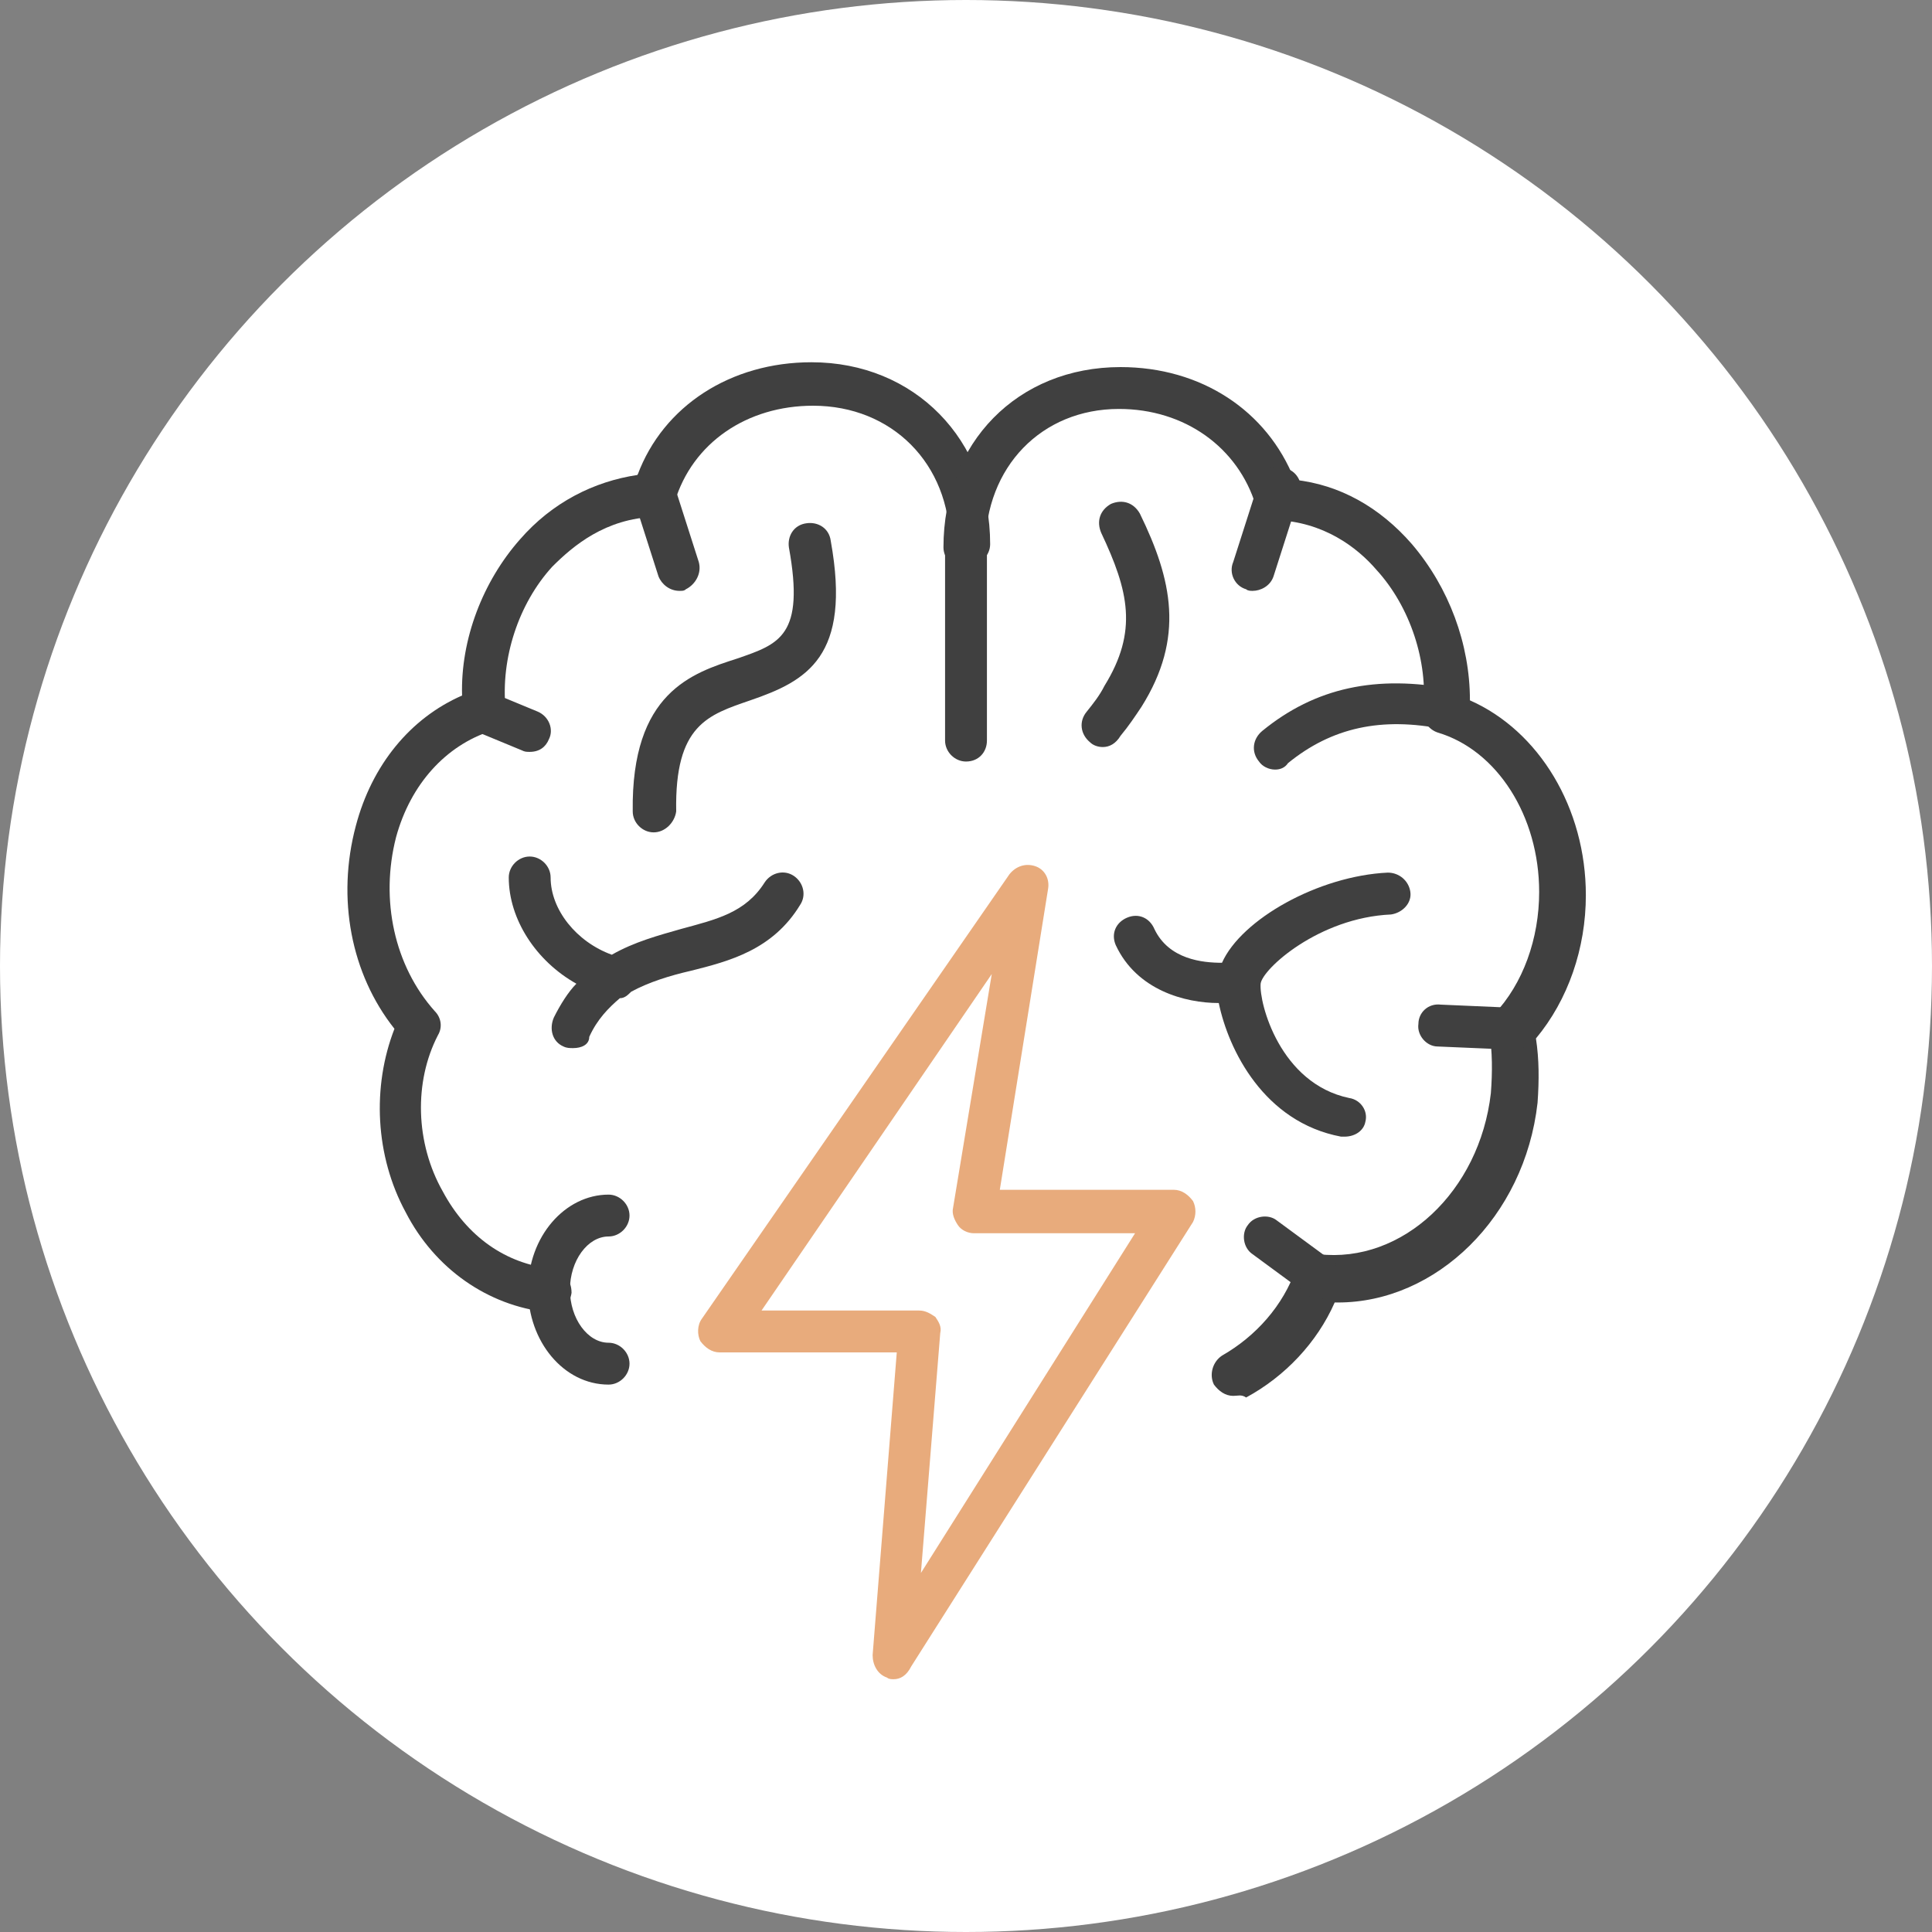 <?xml version="1.0" encoding="UTF-8"?> <!-- Generator: Adobe Illustrator 25.3.1, SVG Export Plug-In . SVG Version: 6.00 Build 0) --> <svg xmlns="http://www.w3.org/2000/svg" xmlns:xlink="http://www.w3.org/1999/xlink" version="1.1" x="0px" y="0px" viewBox="0 0 120 120" style="enable-background:new 0 0 120 120;" xml:space="preserve"><rect x="0" y="0" width="120" height="120" fill="#808080" stroke="none"/> <style type="text/css"> .st0{fill:#FFFFFF;} .st1{fill:#404040;} .st2{fill:#E8AB7C;} </style> <g id="Layer_1"> <circle class="st0" cx="60" cy="60" r="60"></circle> <g> <g> <path class="st1" d="M34.2,81.5c-0.1,0-0.1,0-0.2,0c-3.7-0.4-7-2.7-8.8-6.2c-1.9-3.5-2.1-7.8-0.7-11.4c-2.7-3.4-3.6-8.1-2.4-12.6 c1-3.8,3.4-6.7,6.6-8.1c-0.1-3.5,1.3-7.1,3.6-9.7c2-2.3,4.6-3.6,7.3-4c1.6-4.3,5.8-7,10.8-7c6.4,0,11.1,4.8,11.1,11.3 c0,0.7-0.6,1.3-1.3,1.3S59,34.6,59,33.8c0-5-3.6-8.6-8.5-8.6c-4.1,0-7.5,2.3-8.6,6c-0.2,0.5-0.7,0.9-1.2,0.9 c-3.1,0.1-5.1,1.8-6.4,3.1c-2.1,2.3-3.2,5.7-2.9,8.8c0.1,0.6-0.3,1.2-0.9,1.4c-2.8,0.9-5,3.3-5.9,6.6c-1,3.9-0.1,8,2.4,10.8 c0.4,0.4,0.5,1,0.2,1.5c-1.5,2.9-1.4,6.7,0.3,9.7c1.5,2.8,3.9,4.5,6.8,4.8c0.7,0.1,1.2,0.7,1.2,1.5C35.4,81,34.9,81.5,34.2,81.5z "></path> </g> <g> <path class="st1" d="M35.6,65.1c-0.2,0-0.4,0-0.6-0.1c-0.7-0.3-0.9-1.1-0.6-1.8c0.4-0.8,0.9-1.6,1.4-2.1c-2.5-1.4-4.2-4-4.2-6.6 c0-0.7,0.6-1.3,1.3-1.3s1.3,0.6,1.3,1.3c0,2,1.6,4,3.8,4.8c1.4-0.8,2.9-1.2,4.3-1.6c2.2-0.6,4-1,5.2-2.9c0.4-0.6,1.2-0.8,1.8-0.4 c0.6,0.4,0.8,1.2,0.4,1.8c-1.7,2.8-4.4,3.5-6.8,4.1c-1.3,0.3-2.6,0.7-3.7,1.3c-0.2,0.2-0.4,0.4-0.7,0.4c-0.7,0.6-1.4,1.3-1.9,2.4 C36.6,64.9,36.1,65.1,35.6,65.1z M79.2,47.8c-0.4,0-0.8-0.2-1-0.5c-0.5-0.6-0.4-1.4,0.2-1.9c3.3-2.7,7.1-3.5,11.8-2.6 c0.7,0.1,1.2,0.8,1,1.5c-0.1,0.7-0.8,1.2-1.5,1c-3.9-0.8-7-0.1-9.7,2.1C79.8,47.7,79.5,47.8,79.2,47.8z M68.5,46.4 c-0.3,0-0.6-0.1-0.8-0.3c-0.6-0.5-0.7-1.3-0.2-1.9c0.4-0.5,0.8-1,1.1-1.6c2.1-3.4,1.5-5.9-0.2-9.5c-0.3-0.7-0.1-1.4,0.6-1.8 c0.7-0.3,1.4-0.1,1.8,0.6c2,4.1,2.8,7.7,0.1,12c-0.4,0.6-0.8,1.2-1.3,1.8C69.3,46.2,68.9,46.4,68.5,46.4z"></path> </g> <g> <path class="st1" d="M76.6,86.7c-0.5,0-0.9-0.3-1.2-0.7c-0.3-0.6-0.1-1.4,0.5-1.8c2.1-1.2,3.8-3.1,4.6-5.4 c0.2-0.6,0.8-0.9,1.4-0.9c5.2,0.6,10-3.9,10.7-10c0.1-1.3,0.1-2.6-0.1-3.8c-0.1-0.4,0-0.8,0.3-1.1c1.8-1.9,2.8-4.7,2.8-7.6 c0-4.7-2.6-8.8-6.3-9.9c-0.6-0.2-1-0.8-0.9-1.4c0.3-3-0.8-6.4-2.9-8.7c-1.2-1.4-3.3-3-6.3-3.1c-0.6,0-1.1-0.4-1.2-0.9 c-1.1-3.6-4.4-6-8.5-6c-4.8,0-8.3,3.6-8.3,8.6c0,0.7-0.6,1.3-1.3,1.3s-1.3-0.6-1.3-1.3c0-6.5,4.6-11.2,11-11.2 c5,0,9.1,2.7,10.8,7c2.8,0.3,5.3,1.7,7.3,4c2.3,2.7,3.6,6.2,3.6,9.7c4.3,1.9,7.2,6.7,7.2,12.1c0,3.3-1.1,6.5-3.1,8.9 c0.2,1.3,0.2,2.6,0.1,4c-0.8,7.1-6.3,12.4-12.4,12.4c-0.1,0-0.1,0-0.2,0c-1.1,2.5-3.1,4.6-5.5,5.9C77.1,86.6,76.9,86.7,76.6,86.7 z"></path> </g> <g> <path class="st2" d="M55.5,104.3c-0.1,0-0.3,0-0.4-0.1c-0.6-0.2-0.9-0.8-0.9-1.4l1.5-18.8H44.7c-0.5,0-0.9-0.3-1.2-0.7 c-0.2-0.4-0.2-1,0.1-1.4l19.1-27.6c0.4-0.5,1-0.7,1.6-0.5c0.6,0.2,0.9,0.8,0.8,1.4l-3,18.7h10.8c0.5,0,0.9,0.3,1.2,0.7 c0.2,0.4,0.2,0.9,0,1.3l-17.5,27.6C56.3,104.1,55.9,104.3,55.5,104.3z M47.3,81.4h9.8c0.4,0,0.7,0.2,1,0.4c0.2,0.3,0.4,0.6,0.3,1 l-1.2,14.9l13.3-21.1h-10c-0.4,0-0.8-0.2-1-0.5c-0.2-0.3-0.4-0.7-0.3-1.1l2.4-14.5L47.3,81.4z"></path> </g> <g> <path class="st1" d="M37.8,86c-2.8,0-5-2.7-5-5.9c0-3.3,2.3-5.9,5-5.9c0.7,0,1.3,0.6,1.3,1.3s-0.6,1.3-1.3,1.3 c-1.3,0-2.4,1.5-2.4,3.3s1.1,3.3,2.4,3.3c0.7,0,1.3,0.6,1.3,1.3S38.5,86,37.8,86z M82,80.7c-0.3,0-0.5-0.1-0.8-0.3l-3.4-2.5 c-0.6-0.4-0.7-1.3-0.3-1.8c0.4-0.6,1.3-0.7,1.8-0.3l3.4,2.5c0.6,0.4,0.7,1.3,0.3,1.8C82.8,80.5,82.4,80.7,82,80.7z M83.5,70.6 c-0.1,0-0.2,0-0.2,0c-4.8-0.9-7-5.4-7.6-8.3c0,0,0,0,0,0c-2.1,0-5.1-0.8-6.4-3.6c-0.3-0.7,0-1.4,0.7-1.7c0.7-0.3,1.4,0,1.7,0.7 c0.9,1.9,3,2.1,4.2,2.1c1.2-2.7,6-5.4,10.3-5.6c0.7,0,1.3,0.5,1.4,1.2s-0.5,1.3-1.2,1.4c-4.5,0.2-8,3.4-8.1,4.3 c-0.1,1.2,1.2,6.2,5.5,7.1c0.7,0.1,1.2,0.8,1,1.5C84.7,70.2,84.2,70.6,83.5,70.6z M94,65.2C94,65.2,93.9,65.2,94,65.2l-4.7-0.2 c-0.7,0-1.3-0.7-1.2-1.4c0-0.7,0.6-1.3,1.4-1.2l4.6,0.2c0.7,0,1.3,0.7,1.2,1.4C95.3,64.6,94.7,65.2,94,65.2z M40.6,51.7 c-0.7,0-1.3-0.6-1.3-1.3c-0.1-7.4,3.7-8.6,6.5-9.5C48.4,40,50,39.5,49,34c-0.1-0.7,0.3-1.4,1.1-1.5c0.7-0.1,1.4,0.3,1.5,1.1 c1.3,7.2-1.5,8.7-5,9.9c-2.6,0.9-4.7,1.5-4.6,6.9C41.9,51.1,41.3,51.7,40.6,51.7C40.6,51.7,40.6,51.7,40.6,51.7z M60,47.3 c-0.7,0-1.3-0.6-1.3-1.3V33c0-0.7,0.6-1.3,1.3-1.3s1.3,0.6,1.3,1.3V46C61.3,46.7,60.8,47.3,60,47.3z M32.9,46.7 c-0.2,0-0.3,0-0.5-0.1l-2.9-1.2c-0.7-0.3-1-1.1-0.7-1.7c0.3-0.7,1.1-1,1.7-0.7l2.9,1.2c0.7,0.3,1,1.1,0.7,1.7 C33.9,46.4,33.5,46.7,32.9,46.7z M42.2,36.7c-0.6,0-1.1-0.4-1.3-0.9l-1.6-5c-0.2-0.7,0.2-1.4,0.8-1.7c0.7-0.2,1.4,0.2,1.7,0.8 l1.6,5c0.2,0.7-0.2,1.4-0.8,1.7C42.5,36.7,42.4,36.7,42.2,36.7z M77.8,36.7c-0.1,0-0.3,0-0.4-0.1c-0.7-0.2-1.1-1-0.8-1.7l1.6-5 c0.2-0.7,1-1.1,1.7-0.8c0.7,0.2,1.1,1,0.8,1.7l-1.6,5C78.9,36.4,78.3,36.7,77.8,36.7z"></path> </g> </g> </g> <g id="Layer_2"> </g> </svg> 